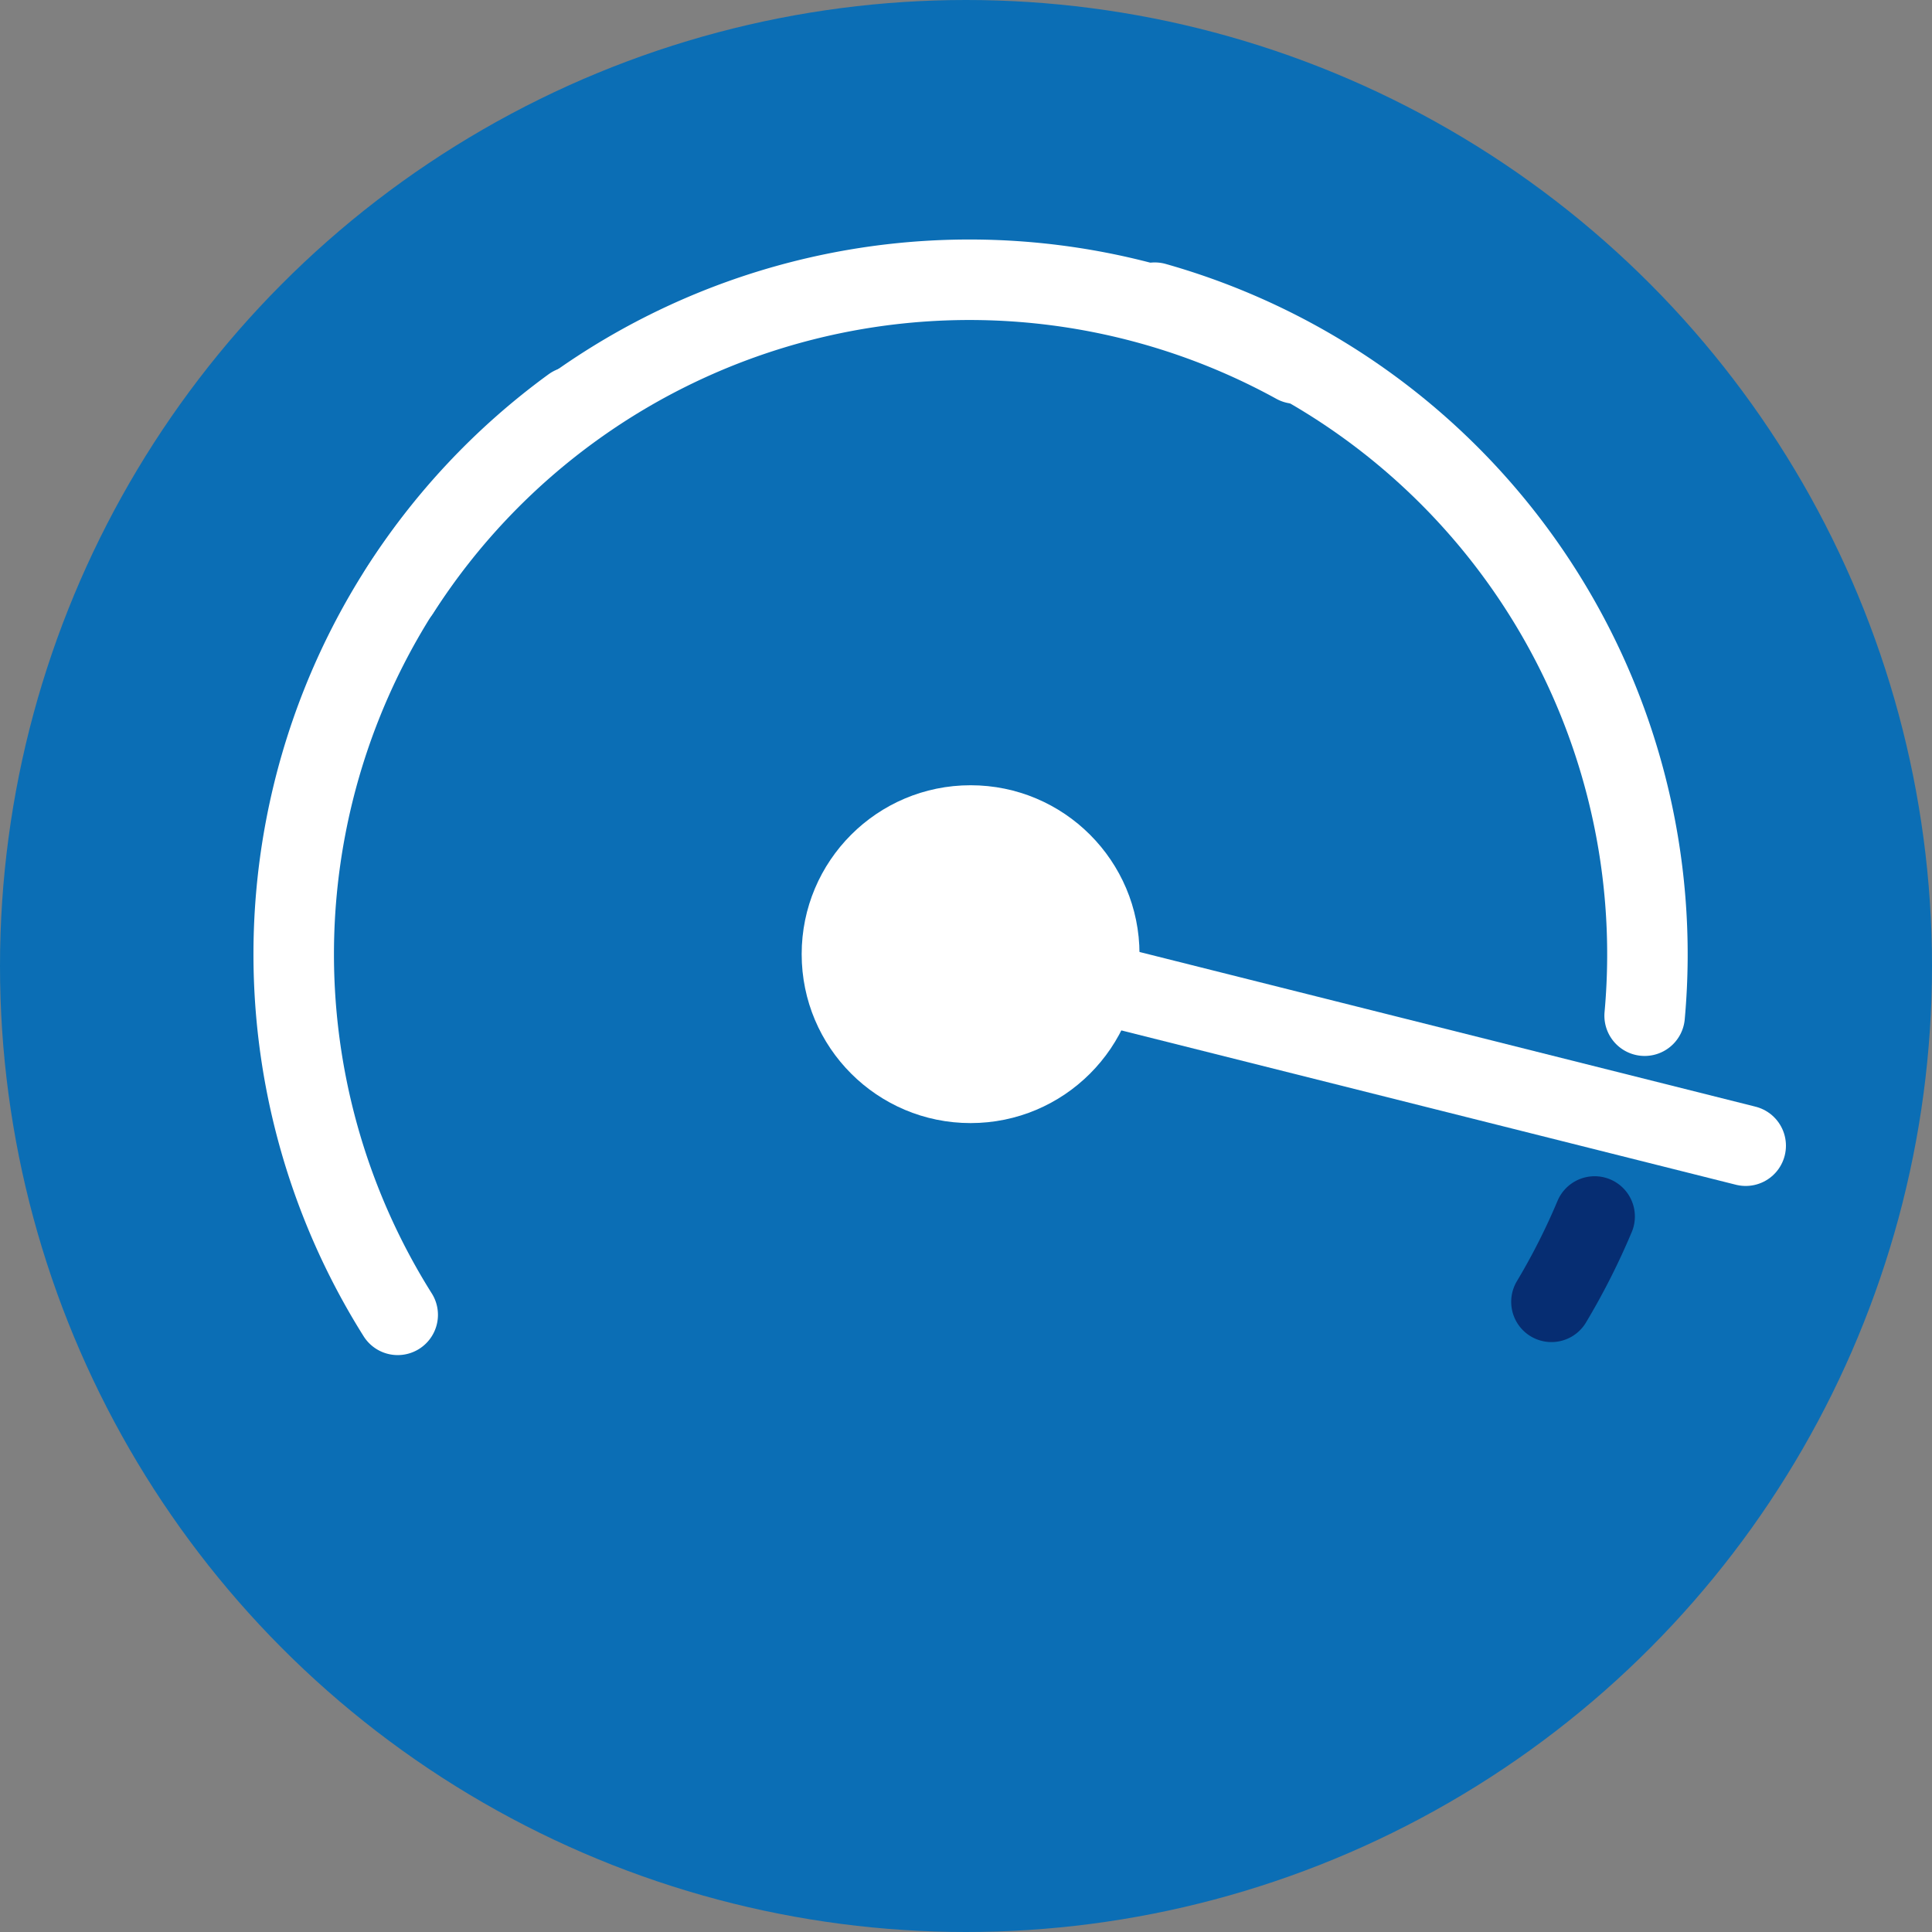 <svg xmlns="http://www.w3.org/2000/svg" width="72" height="72" viewBox="0 0 72 72"><rect x="0" y="0" width="72" height="72" fill="#808080" stroke="none"/><g id="Group_140" data-name="Group 140" transform="translate(-64 -2239)"><circle id="Ellipse_33" data-name="Ellipse 33" cx="36" cy="36" r="36" transform="translate(64 2239)" fill="#0b6eb5"></circle><g id="Group_42" data-name="Group 42" transform="translate(565.599 1838.142)"><circle id="Ellipse_16" data-name="Ellipse 16" cx="6.295" cy="6.295" r="6.295" transform="translate(-471.723 430.122)" fill="#fff"></circle><line id="Line_7" data-name="Line 7" x1="24.634" y1="6.186" transform="translate(-461.176 437.369)" fill="none" stroke="#fff" stroke-linecap="round" stroke-width="3"></line><path id="Path_33" data-name="Path 33" d="M-442.172,446.193a25.284,25.284,0,0,1-1.609,3.18" fill="none" stroke="#062d72" stroke-linecap="round" stroke-width="3"></path><path id="Path_33-2" data-name="Path 33" d="M-458.564,412.138a25.227,25.227,0,0,1,17.565,18,25.242,25.242,0,0,1,.691,8.572" fill="none" stroke="#fff" stroke-linecap="round" stroke-width="3"></path><path id="Path_34" data-name="Path 34" d="M-486.778,449.858a25.237,25.237,0,0,1,6.507-33.84" fill="none" stroke="#fff" stroke-linecap="round" stroke-width="3"></path><path id="Path_34-2" data-name="Path 34" d="M-486.711,422.893a25.237,25.237,0,0,1,33.4-8.487" fill="none" stroke="#fff" stroke-linecap="round" stroke-width="3"></path></g></g></svg>